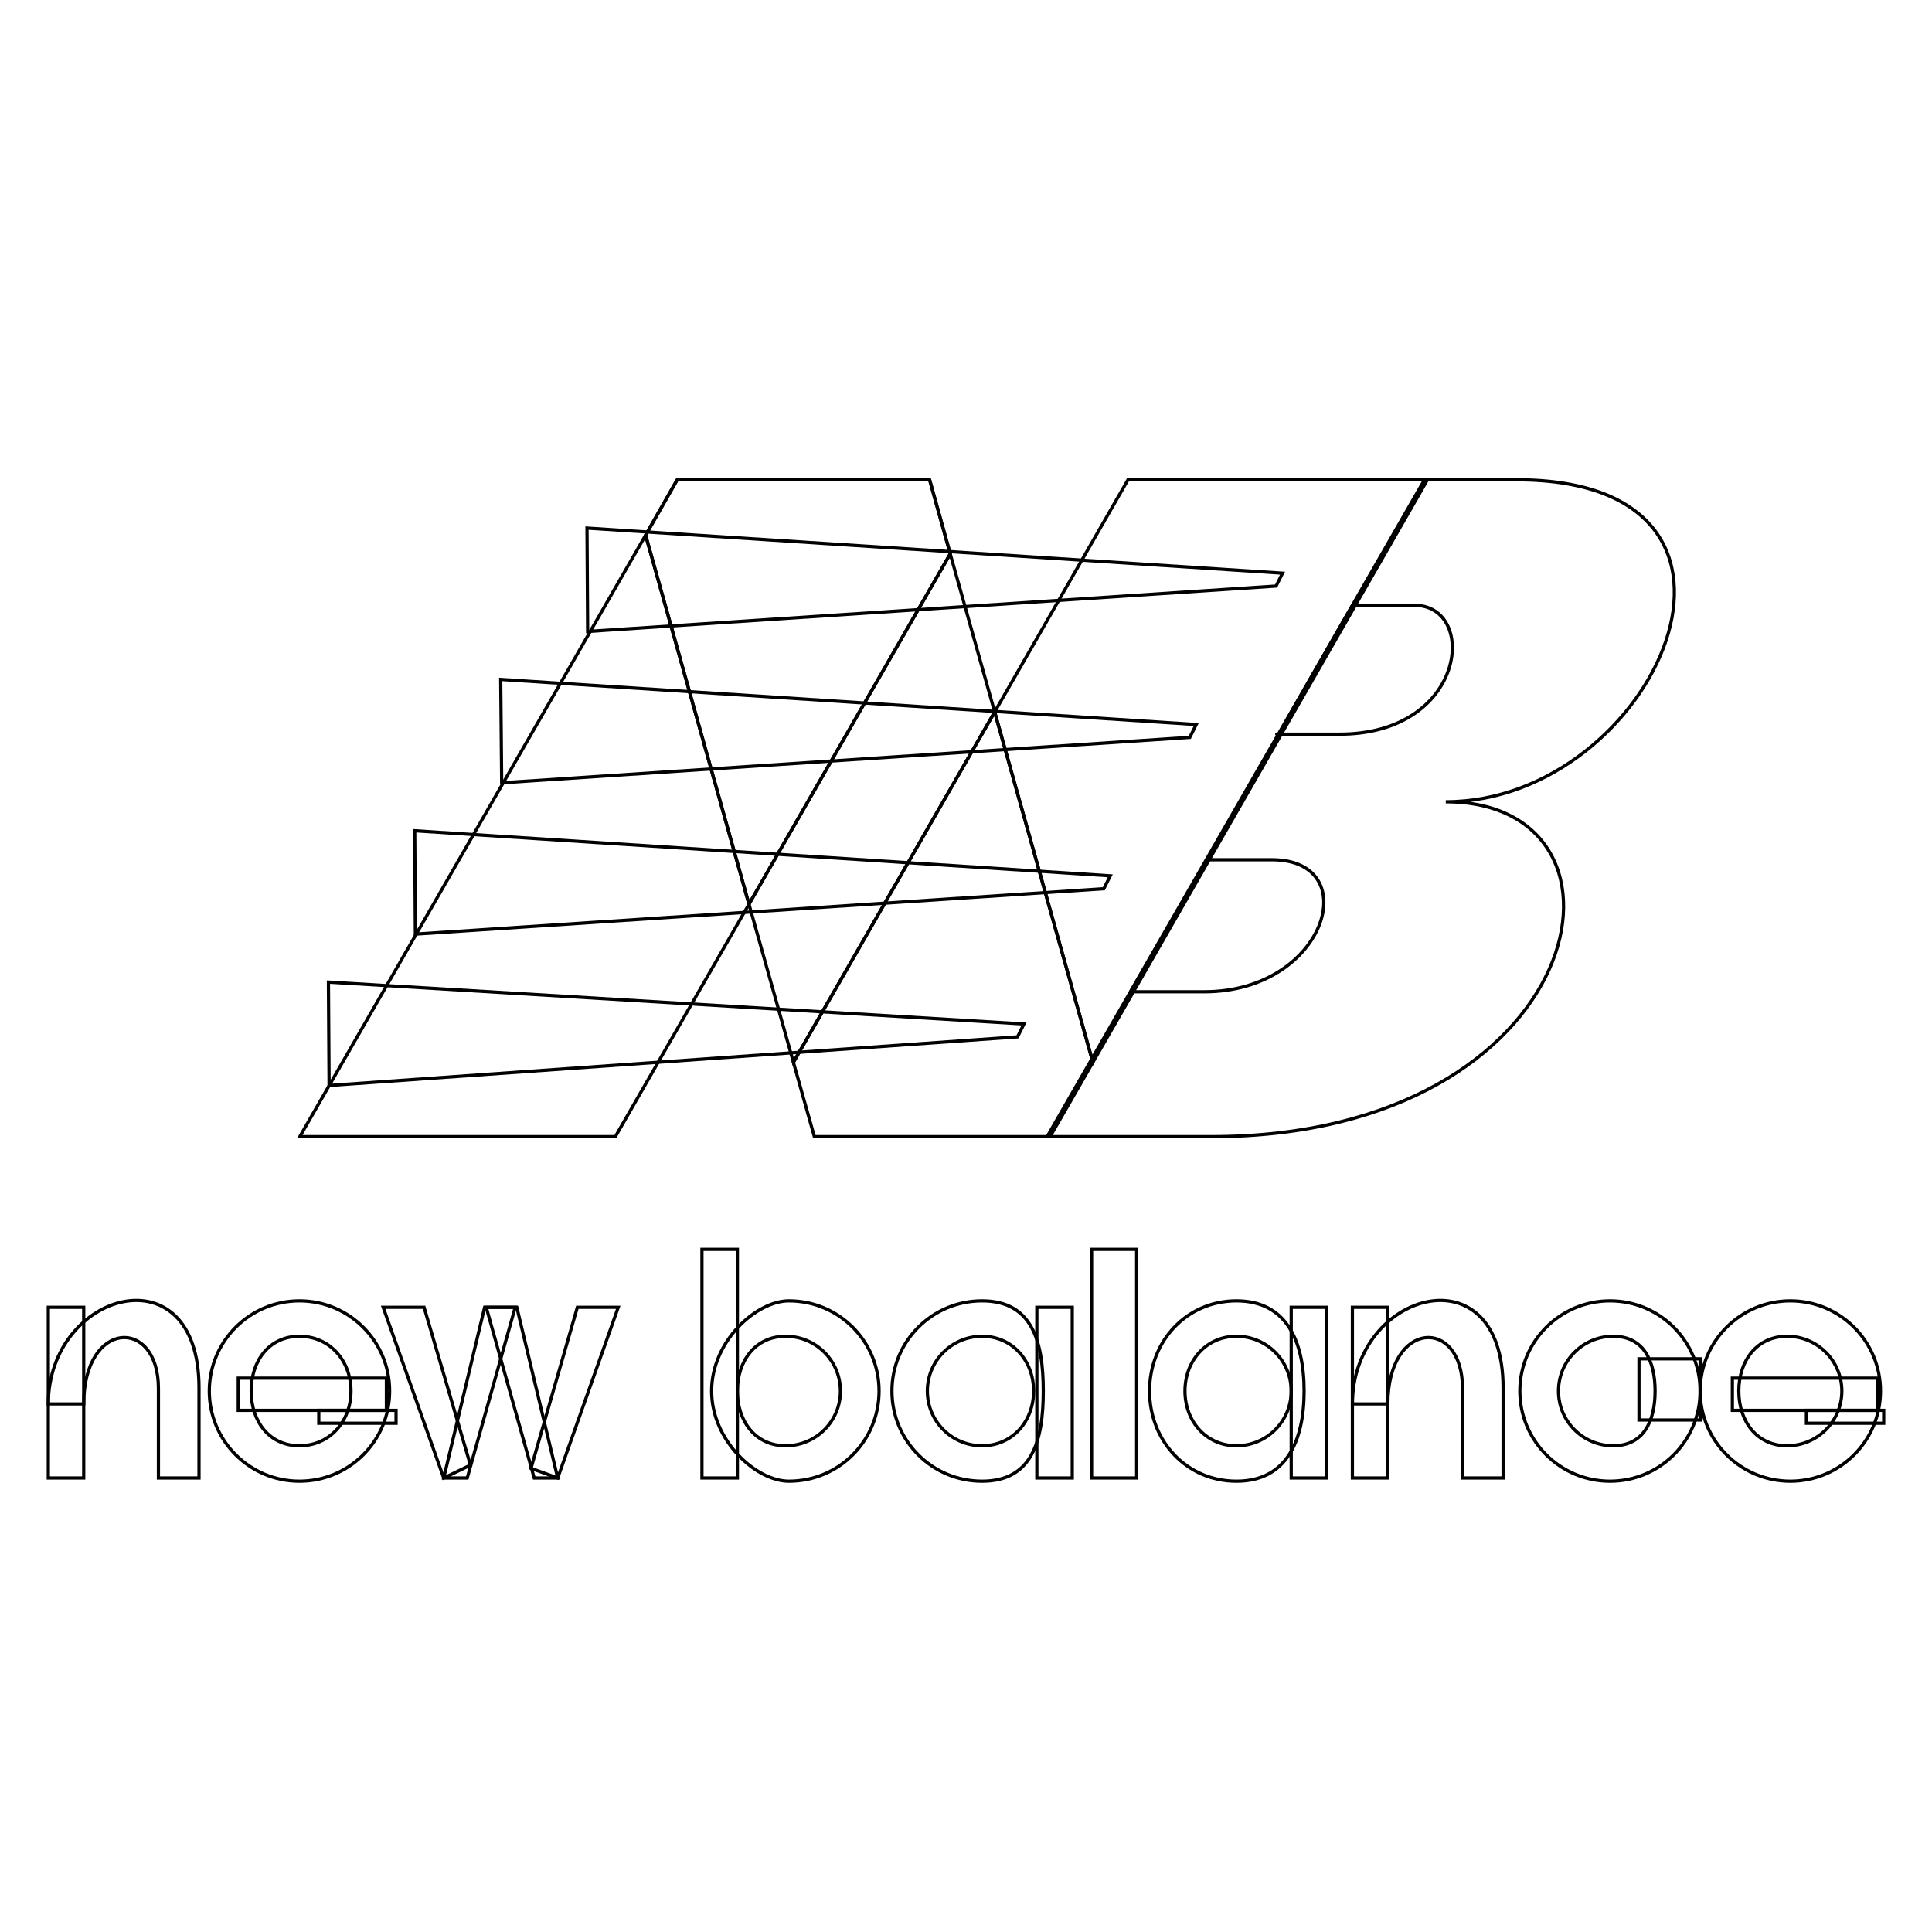 <?xml version="1.0" encoding="utf-8"?>
<!-- Generator: Adobe Illustrator 26.0.2, SVG Export Plug-In . SVG Version: 6.00 Build 0)  -->
<svg version="1.1" id="レイヤー_2_00000067211777796571605180000018056686369599374508_"
	 xmlns="http://www.w3.org/2000/svg" xmlns:xlink="http://www.w3.org/1999/xlink" x="0px" y="0px" viewBox="0 0 600 600"
	 style="enable-background:new 0 0 600 600;" xml:space="preserve">
<style type="text/css">
	.st0{fill:none;stroke:#000000;stroke-miterlimit:10;}
</style>
<g>
	<polygon class="st0" points="93.1,353 191.1,353 232.6,280.8 200.5,166.2 	"/>
	<line class="st0" x1="288.7" y1="149" x2="295.1" y2="172"/>
	<polygon class="st0" points="350.3,149 308.9,221.1 339.4,329.9 443.3,149 	"/>
	<polygon class="st0" points="295.1,172 232.6,280.8 246.4,329.9 308.9,221.1 	"/>
	<line class="st0" x1="200.5" y1="166.2" x2="210.3" y2="149"/>
	<polygon class="st0" points="288.7,149 210.3,149 200.5,166.2 232.6,280.8 295.1,172 	"/>
	<polygon class="st0" points="246.4,329.9 252.9,353 326.1,353 339.4,329.9 308.9,221.1 	"/>
</g>
<polygon class="st0" points="316,322 102.2,337.1 102,305 318,318 "/>
<polygon class="st0" points="342.8,276 129,290.1 128.8,258 344.8,272 "/>
<polygon class="st0" points="369.5,229 155.8,243.1 155.5,211 371.5,225 "/>
<polygon class="st0" points="396.3,182 182.5,196.1 182.3,164 398.3,178 "/>
<path class="st0" d="M442.5,149"/>
<path class="st0" d="M471,149c88,0,43,100-22,100c65,0,45,104-72.9,104h-50.9l117.2-204H471z"/>
<path class="st0" d="M440,188c19,1,15,40-24,40c-25,0-18.9,0-18.9,0l22.9-40H440z"/>
<path class="st0" d="M395,267c29,0,17,41-21,41c-25,0-22.9,0-22.9,0l23.9-41H395z"/>
<circle class="st0" cx="93" cy="432" r="28"/>
<path class="st0" d="M273,432c0,15.5-12.5,28-28,28c-10.1,0-24-12.5-24-28s13.9-28,24-28C260.5,404,273,416.5,273,432z"/>
<path class="st0" d="M324,432c0,15.5-3.5,28-19,28s-28-12.5-28-28s12.5-28,28-28S324,416.5,324,432z"/>
<path class="st0" d="M405,432c0,15.5-5.5,28-21,28s-27-12.5-27-28s11.5-28,27-28S405,416.5,405,432z"/>
<circle class="st0" cx="500" cy="432" r="28"/>
<circle class="st0" cx="556" cy="432" r="28"/>
<path class="st0" d="M109,432c0,9.4-6.6,17-16,17s-15-7.6-15-17s5.6-17,15-17S109,422.6,109,432z"/>
<path class="st0" d="M261,432c0,9.4-7.6,17-17,17s-15-7.6-15-17s5.6-17,15-17S261,422.6,261,432z"/>
<path class="st0" d="M321,432c0,9.4-6.6,17-16,17s-17-7.6-17-17s7.6-17,17-17S321,422.6,321,432z"/>
<path class="st0" d="M401,432c0,9.4-7.6,17-17,17s-16-7.6-16-17s6.6-17,16-17S401,422.6,401,432z"/>
<path class="st0" d="M514,432c0,9.4-3.6,17-13,17s-17-7.6-17-17s7.6-17,17-17S514,422.6,514,432z"/>
<path class="st0" d="M572,432c0,9.4-7.6,17-17,17s-15-7.6-15-17s5.6-17,15-17S572,422.6,572,432z"/>
<rect x="218" y="388" class="st0" width="11" height="71"/>
<rect x="339" y="388" class="st0" width="14" height="71"/>
<rect x="322" y="406" class="st0" width="11" height="53"/>
<rect x="401" y="406" class="st0" width="11" height="53"/>
<rect x="15" y="406" class="st0" width="11" height="53"/>
<rect x="538" y="428" class="st0" width="45" height="10"/>
<rect x="74" y="428" class="st0" width="46" height="10"/>
<path class="st0" d="M61.8,459c0,0,0-7.5,0-28c0-43-46.8-30-46.8,5h11c0-26.2,23.2-27,23.2-4.8c0,19.9,0,19.5,0,27.8H61.8z"/>
<rect x="420" y="406" class="st0" width="11" height="53"/>
<path class="st0" d="M466.8,459c0,0,0-7.5,0-28c0-43-46.8-30-46.8,5h11c0-26.2,23.2-27,23.2-4.8c0,19.9,0,19.5,0,27.8H466.8z"/>
<polygon class="st0" points="192,406 173.2,459 164.9,456 179.3,406 "/>
<polygon class="st0" points="160.5,406 173.2,459 165.9,459 151,406 "/>
<polygon class="st0" points="119,406 137.8,459 146.1,455 131.7,406 "/>
<polygon class="st0" points="150.5,406 137.8,459 145.1,459 160,406 "/>
<rect x="99" y="438" class="st0" width="24" height="4"/>
<rect x="561" y="438" class="st0" width="24" height="4"/>
<rect x="509" y="422" class="st0" width="19" height="19"/>
</svg>
